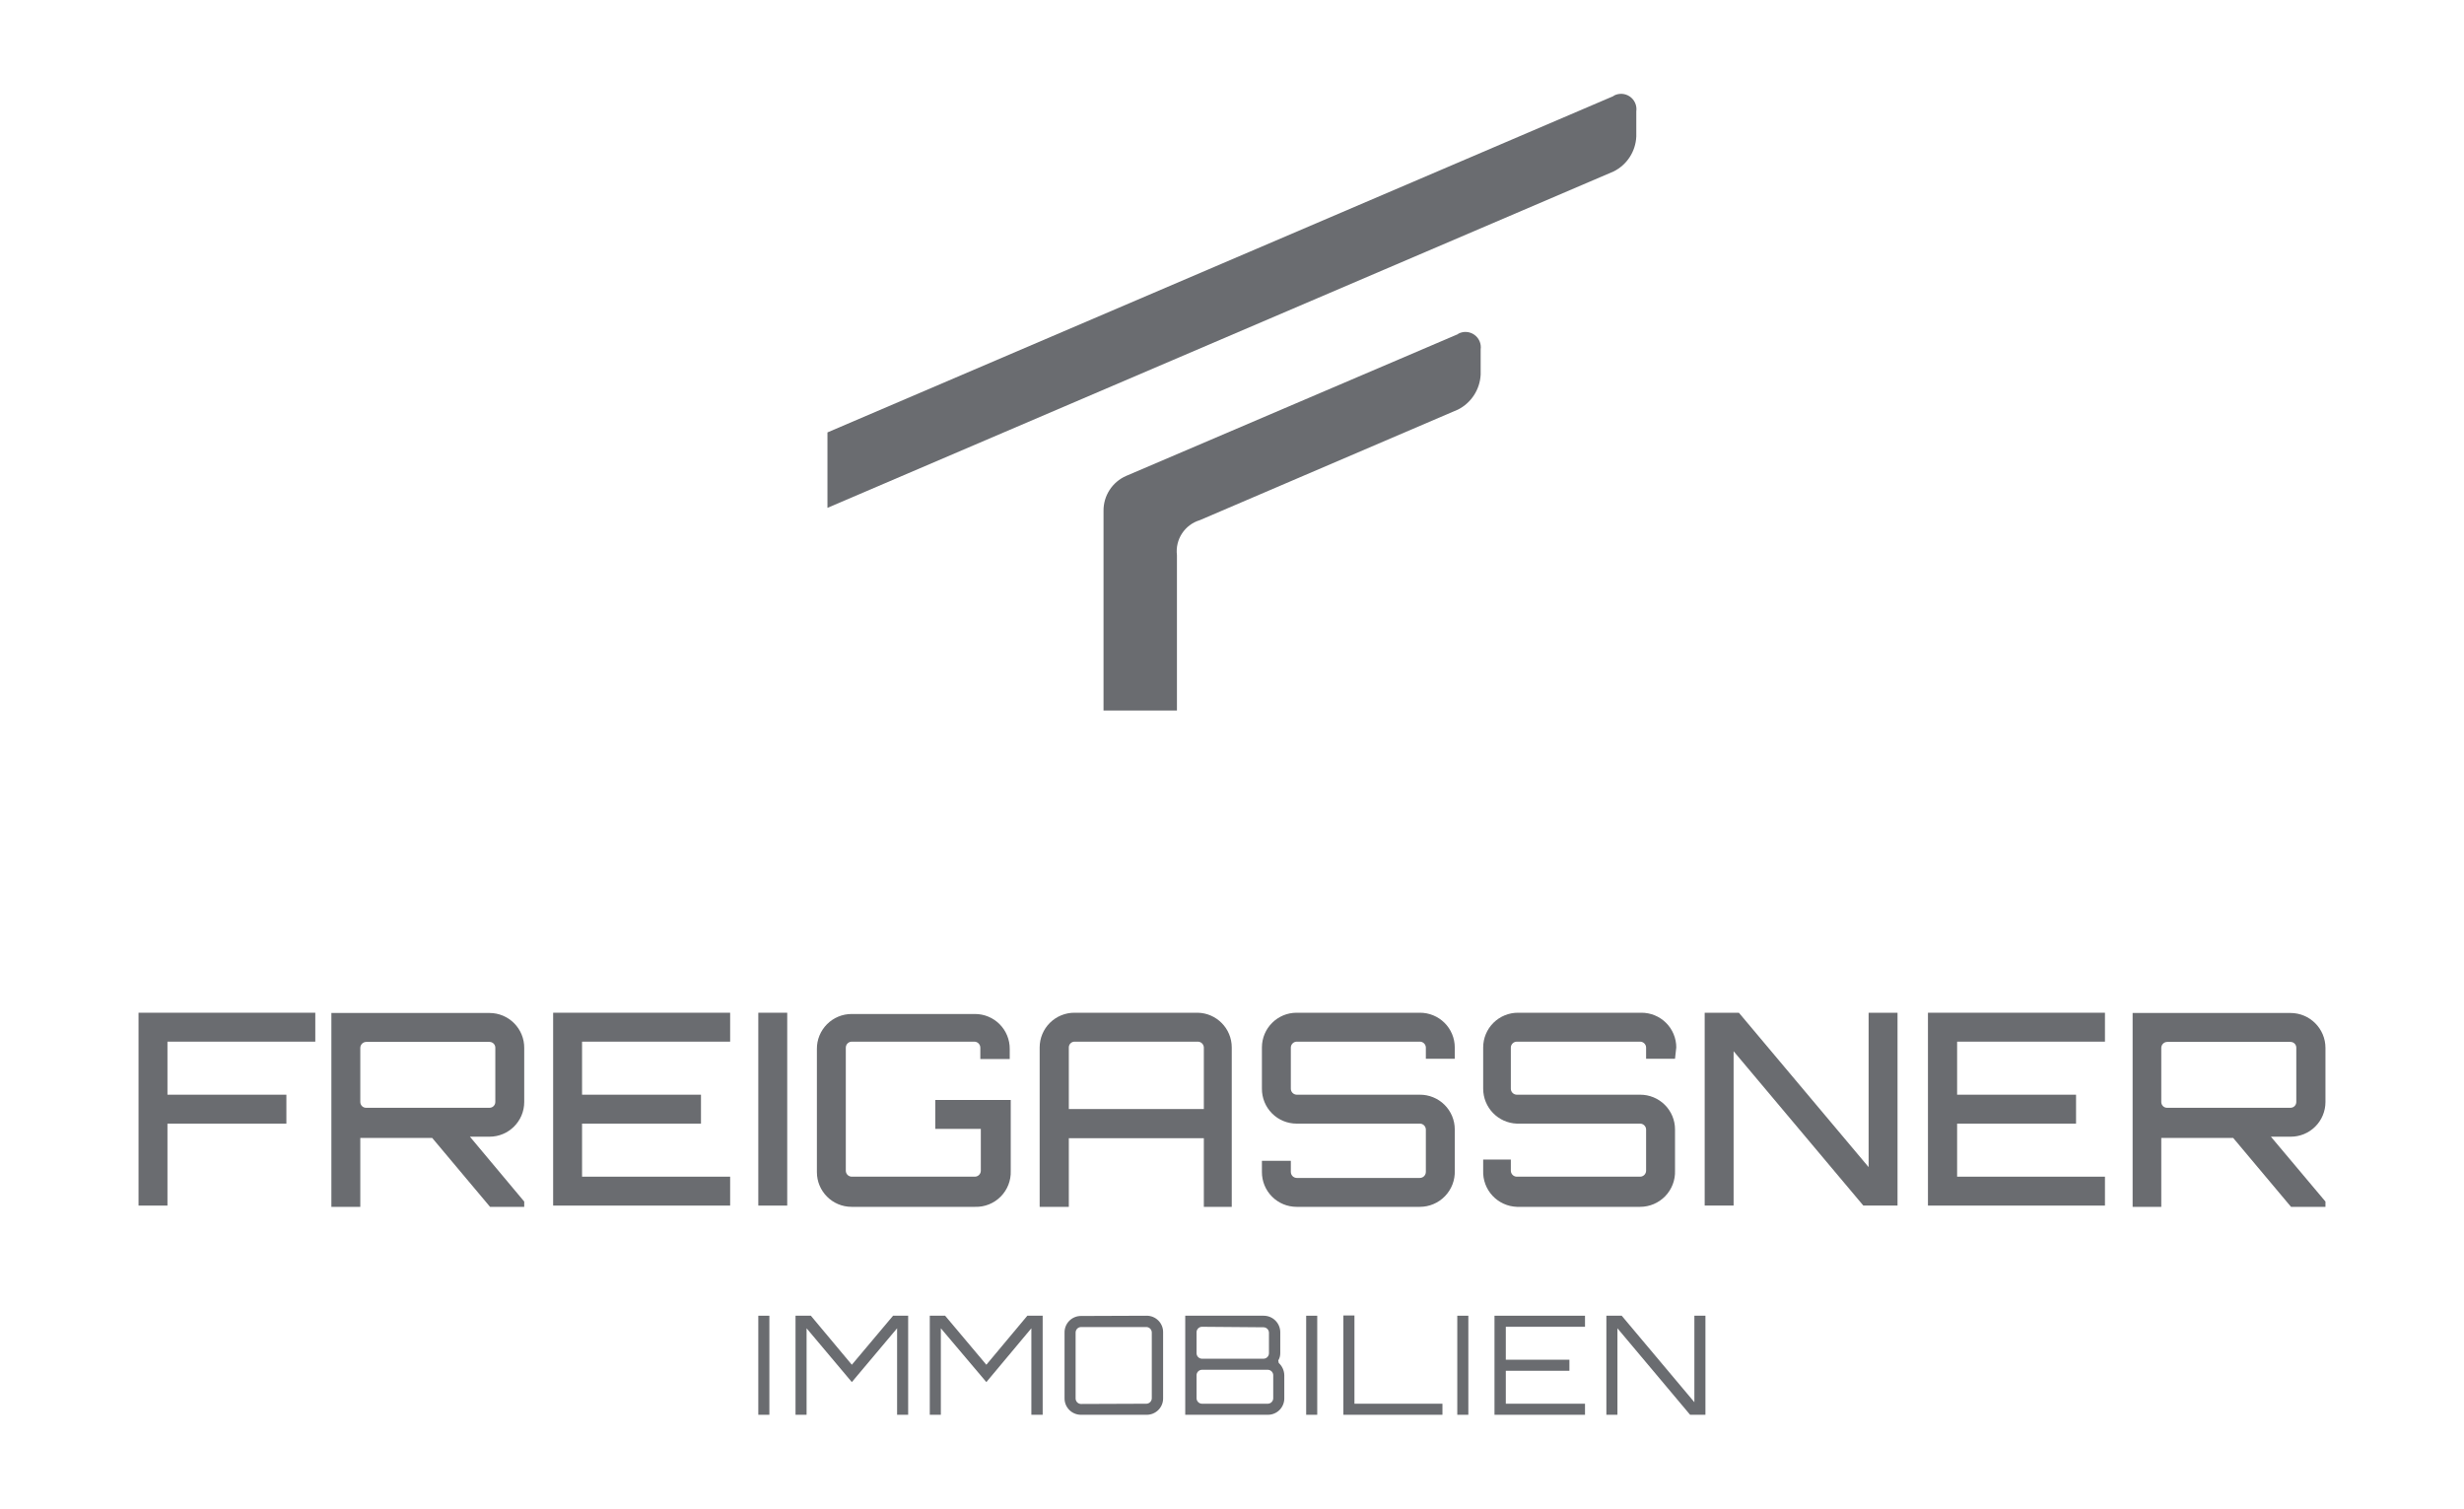 <svg role="graphics-document" title="Freigassner Immobilien – Wien" alt="Freigassner Immobilien - Wien" version="1.1" xmlns="http://www.w3.org/2000/svg" xmlns:xlink="http://www.w3.org/1999/xlink" x="0" y="0" width="739.9" height="453" viewBox="0, 0, 98, 60" preserveAspectRatio="xMinYMid meet" style="max-height: 130px;">
<g id="Layer_1">
<g>
<g>
<path d="M64.18,3.818 L32.91,17.198 L32.91,20.198 L64.18,6.818 C64.711,6.553 65.055,6.021 65.08,5.428 L65.08,4.428 C65.113,4.199 65.013,3.971 64.822,3.839 C64.631,3.708 64.383,3.696 64.18,3.808" fill="#6A6C70"/>
<path d="M57.99,13.288 L44.79,18.928 C44.238,19.169 43.884,19.716 43.89,20.318 L43.89,28.258 L46.81,28.258 L46.81,22.078 C46.735,21.455 47.119,20.869 47.72,20.688 L57.99,16.288 C58.518,16.02 58.861,15.49 58.89,14.898 L58.89,13.898 C58.923,13.669 58.823,13.441 58.632,13.309 C58.441,13.178 58.193,13.166 57.99,13.278" fill="#6A6C70"/>
</g>
<path d="M30.16,52.328 L30.6,52.328 L30.6,56.268 L30.16,56.268 z" fill="#6A6C70"/>
<path d="M35.52,52.328 L36.12,52.328 L36.12,56.268 L35.68,56.268 L35.68,52.828 L33.88,54.968 L32.08,52.828 L32.08,56.268 L31.64,56.268 L31.64,52.328 L32.25,52.328 L33.88,54.278 L35.52,52.328 z" fill="#6A6C70"/>
<path d="M40.86,52.328 L41.47,52.328 L41.47,56.268 L41.02,56.268 L41.02,52.828 L39.23,54.968 L37.42,52.828 L37.42,56.268 L36.98,56.268 L36.98,52.328 L37.59,52.328 L39.23,54.278 L40.86,52.328 z" fill="#6A6C70"/>
<g>
<path d="M45.6,55.828 C45.718,55.823 45.81,55.726 45.81,55.608 L45.81,52.998 C45.81,52.881 45.718,52.784 45.6,52.778 L42.99,52.778 C42.872,52.784 42.78,52.881 42.78,52.998 L42.78,55.618 C42.78,55.736 42.872,55.833 42.99,55.838 z M45.6,52.328 C45.776,52.326 45.945,52.394 46.07,52.519 C46.194,52.643 46.263,52.812 46.26,52.988 L46.26,55.608 C46.263,55.784 46.194,55.954 46.07,56.078 C45.945,56.202 45.776,56.271 45.6,56.268 L42.99,56.268 C42.816,56.268 42.649,56.198 42.527,56.074 C42.405,55.95 42.337,55.782 42.34,55.608 L42.34,52.998 C42.337,52.824 42.405,52.656 42.527,52.532 C42.649,52.408 42.816,52.338 42.99,52.338 z" fill="#6A6C70"/>
<path d="M50.64,54.688 C50.635,54.575 50.544,54.483 50.43,54.478 L47.8,54.478 C47.686,54.483 47.595,54.575 47.59,54.688 L47.59,55.608 C47.59,55.726 47.682,55.823 47.8,55.828 L50.43,55.828 C50.548,55.823 50.64,55.726 50.64,55.608 z M47.8,52.768 C47.686,52.773 47.595,52.865 47.59,52.978 L47.59,53.818 C47.59,53.936 47.682,54.033 47.8,54.038 L50.26,54.038 C50.378,54.033 50.47,53.936 50.47,53.818 L50.47,52.998 C50.465,52.885 50.374,52.793 50.26,52.788 z M50.86,54.208 C50.995,54.332 51.074,54.505 51.08,54.688 L51.08,55.608 C51.083,55.782 51.015,55.95 50.893,56.074 C50.771,56.198 50.604,56.268 50.43,56.268 L47.14,56.268 L47.14,52.328 L50.26,52.328 C50.621,52.328 50.915,52.618 50.92,52.978 L50.92,53.818 C50.921,53.921 50.893,54.021 50.84,54.108 z" fill="#6A6C70"/>
</g>
<path d="M51.95,52.328 L52.39,52.328 L52.39,56.268 L51.95,56.268 z" fill="#6A6C70"/>
<path d="M53.43,52.318 L53.87,52.318 L53.87,55.828 L57.37,55.828 L57.37,56.268 L53.43,56.268 L53.43,52.318 z" fill="#6A6C70"/>
<path d="M57.96,52.328 L58.4,52.328 L58.4,56.268 L57.96,56.268 z" fill="#6A6C70"/>
<path d="M63.04,52.768 L59.89,52.768 L59.89,54.078 L62.42,54.078 L62.42,54.518 L59.89,54.518 L59.89,55.828 L63.04,55.828 L63.04,56.268 L59.44,56.268 L59.44,52.328 L63.04,52.328 L63.04,52.768 z" fill="#6A6C70"/>
<path d="M67.39,52.328 L67.83,52.328 L67.83,56.268 L67.22,56.268 L64.33,52.828 L64.33,56.268 L63.89,56.268 L63.89,52.328 L64.5,52.328 L67.39,55.768 L67.39,52.328 z" fill="#6A6C70"/>
<path d="M12.54,40.278 L12.54,41.428 L6.66,41.428 L6.66,43.538 L11.39,43.538 L11.39,44.688 L6.66,44.688 L6.66,47.948 L5.51,47.948 L5.51,40.278 L12.54,40.278 z" fill="#6A6C70"/>
<path d="M19.47,44.058 C19.597,44.058 19.7,43.955 19.7,43.828 L19.7,41.678 C19.703,41.616 19.68,41.555 19.636,41.509 C19.593,41.464 19.533,41.438 19.47,41.438 L14.57,41.438 C14.437,41.438 14.33,41.546 14.33,41.678 L14.33,43.828 C14.33,43.891 14.356,43.951 14.401,43.995 C14.446,44.038 14.507,44.061 14.57,44.058 z M20.85,43.828 C20.85,44.59 20.232,45.208 19.47,45.208 L18.69,45.208 L20.85,47.788 L20.85,47.998 L19.49,47.998 L17.19,45.258 L14.57,45.258 L14.33,45.258 L14.33,47.998 L13.18,47.998 L13.18,40.288 L19.47,40.288 C19.838,40.288 20.19,40.435 20.449,40.696 C20.708,40.957 20.853,41.311 20.85,41.678 z" fill="#6A6C70"/>
<path d="M29.04,41.428 L23.15,41.428 L23.15,43.538 L27.88,43.538 L27.88,44.688 L23.15,44.688 L23.15,46.798 L29.04,46.798 L29.04,47.948 L22,47.948 L22,40.278 L29.04,40.278 L29.04,41.428 z" fill="#6A6C70"/>
<path d="M30.16,40.278 L31.31,40.278 L31.31,47.948 L30.16,47.948 z" fill="#6A6C70"/>
<g>
<path d="M40.16,42.118 L38.99,42.118 L38.99,41.668 C38.99,41.54 38.889,41.434 38.76,41.428 L33.87,41.428 C33.741,41.434 33.64,41.54 33.64,41.668 L33.64,46.568 C33.645,46.693 33.745,46.793 33.87,46.798 L38.78,46.798 C38.905,46.793 39.005,46.693 39.01,46.568 L39.01,44.898 L37.2,44.898 L37.2,43.748 L40.2,43.748 L40.2,46.568 C40.214,46.95 40.069,47.32 39.8,47.591 C39.531,47.862 39.162,48.01 38.78,47.998 L33.87,47.998 C33.108,47.998 32.49,47.38 32.49,46.618 L32.49,41.718 C32.487,41.351 32.632,40.997 32.891,40.736 C33.15,40.475 33.502,40.328 33.87,40.328 L38.78,40.328 C39.148,40.328 39.5,40.475 39.759,40.736 C40.018,40.997 40.163,41.351 40.16,41.718 z" fill="#6A6C70"/>
<path d="M47.88,44.108 L47.88,41.658 C47.875,41.53 47.769,41.428 47.64,41.428 L42.74,41.428 C42.613,41.428 42.51,41.531 42.51,41.658 L42.51,44.108 z M47.64,40.278 C48.39,40.295 48.99,40.908 48.99,41.658 L48.99,47.998 L47.88,47.998 L47.88,45.268 L42.51,45.268 L42.51,47.998 L41.35,47.998 L41.35,41.658 C41.35,41.291 41.497,40.938 41.758,40.679 C42.019,40.42 42.372,40.276 42.74,40.278 z" fill="#6A6C70"/>
<path d="M57.86,42.108 L56.71,42.108 L56.71,41.658 C56.705,41.53 56.599,41.428 56.47,41.428 L51.57,41.428 C51.445,41.433 51.345,41.533 51.34,41.658 L51.34,43.298 C51.34,43.427 51.441,43.533 51.57,43.538 L56.47,43.538 C56.838,43.536 57.191,43.68 57.452,43.939 C57.713,44.198 57.86,44.551 57.86,44.918 L57.86,46.558 C57.874,46.936 57.733,47.302 57.471,47.574 C57.209,47.845 56.847,47.999 56.47,47.998 L51.57,47.998 C51.202,47.998 50.85,47.852 50.591,47.591 C50.332,47.33 50.187,46.976 50.19,46.608 L50.19,46.168 L51.34,46.168 L51.34,46.608 C51.34,46.737 51.441,46.843 51.57,46.848 L56.47,46.848 C56.603,46.848 56.71,46.741 56.71,46.608 L56.71,44.918 C56.705,44.79 56.599,44.688 56.47,44.688 L51.57,44.688 C51.202,44.688 50.85,44.542 50.591,44.281 C50.332,44.02 50.187,43.666 50.19,43.298 L50.19,41.658 C50.19,40.896 50.808,40.278 51.57,40.278 L56.47,40.278 C56.838,40.276 57.191,40.42 57.452,40.679 C57.713,40.938 57.86,41.291 57.86,41.658 z" fill="#6A6C70"/>
<path d="M66.62,42.108 L65.47,42.108 L65.47,41.658 C65.465,41.53 65.359,41.428 65.23,41.428 L60.33,41.428 C60.201,41.428 60.095,41.53 60.09,41.658 L60.09,43.298 C60.09,43.431 60.197,43.538 60.33,43.538 L65.23,43.538 C65.598,43.536 65.951,43.68 66.212,43.939 C66.473,44.198 66.62,44.551 66.62,44.918 L66.62,46.558 C66.634,46.936 66.493,47.302 66.231,47.574 C65.969,47.845 65.607,47.999 65.23,47.998 L60.33,47.998 C59.961,47.985 59.613,47.826 59.361,47.556 C59.11,47.286 58.976,46.927 58.99,46.558 L58.99,46.118 L60.09,46.118 L60.09,46.558 C60.09,46.691 60.197,46.798 60.33,46.798 L65.23,46.798 C65.363,46.798 65.47,46.691 65.47,46.558 L65.47,44.918 C65.465,44.79 65.359,44.688 65.23,44.688 L60.33,44.688 C59.582,44.661 58.99,44.047 58.99,43.298 L58.99,41.658 C58.99,41.291 59.137,40.938 59.398,40.679 C59.659,40.42 60.012,40.276 60.38,40.278 L65.28,40.278 C65.648,40.276 66.001,40.42 66.262,40.679 C66.523,40.938 66.67,41.291 66.67,41.658 z" fill="#6A6C70"/>
</g>
<path d="M74.32,40.278 L75.47,40.278 L75.47,47.948 L74.11,47.948 L68.95,41.808 L68.95,47.948 L67.8,47.948 L67.8,40.278 L69.16,40.278 L74.32,46.418 L74.32,40.278 z" fill="#6A6C70"/>
<path d="M83.72,41.428 L77.84,41.428 L77.84,43.538 L82.57,43.538 L82.57,44.688 L77.84,44.688 L77.84,46.798 L83.72,46.798 L83.72,47.948 L76.68,47.948 L76.68,40.278 L83.72,40.278 L83.72,41.428 z" fill="#6A6C70"/>
<path d="M91.1,44.058 C91.227,44.058 91.33,43.955 91.33,43.828 L91.33,41.678 C91.333,41.616 91.31,41.555 91.266,41.509 C91.223,41.464 91.163,41.438 91.1,41.438 L86.2,41.438 C86.067,41.438 85.96,41.546 85.96,41.678 L85.96,43.828 C85.96,43.891 85.986,43.951 86.031,43.995 C86.076,44.038 86.137,44.061 86.2,44.058 z M92.49,43.828 C92.49,44.196 92.343,44.549 92.082,44.808 C91.821,45.067 91.468,45.211 91.1,45.208 L90.32,45.208 L92.49,47.788 L92.49,47.998 L91.12,47.998 L88.82,45.258 L86.2,45.258 L85.96,45.258 L85.96,47.998 L84.82,47.998 L84.82,40.288 L91.1,40.288 C91.868,40.288 92.49,40.911 92.49,41.678 z" fill="#6A6C70"/>
</g>
</g>
</svg>